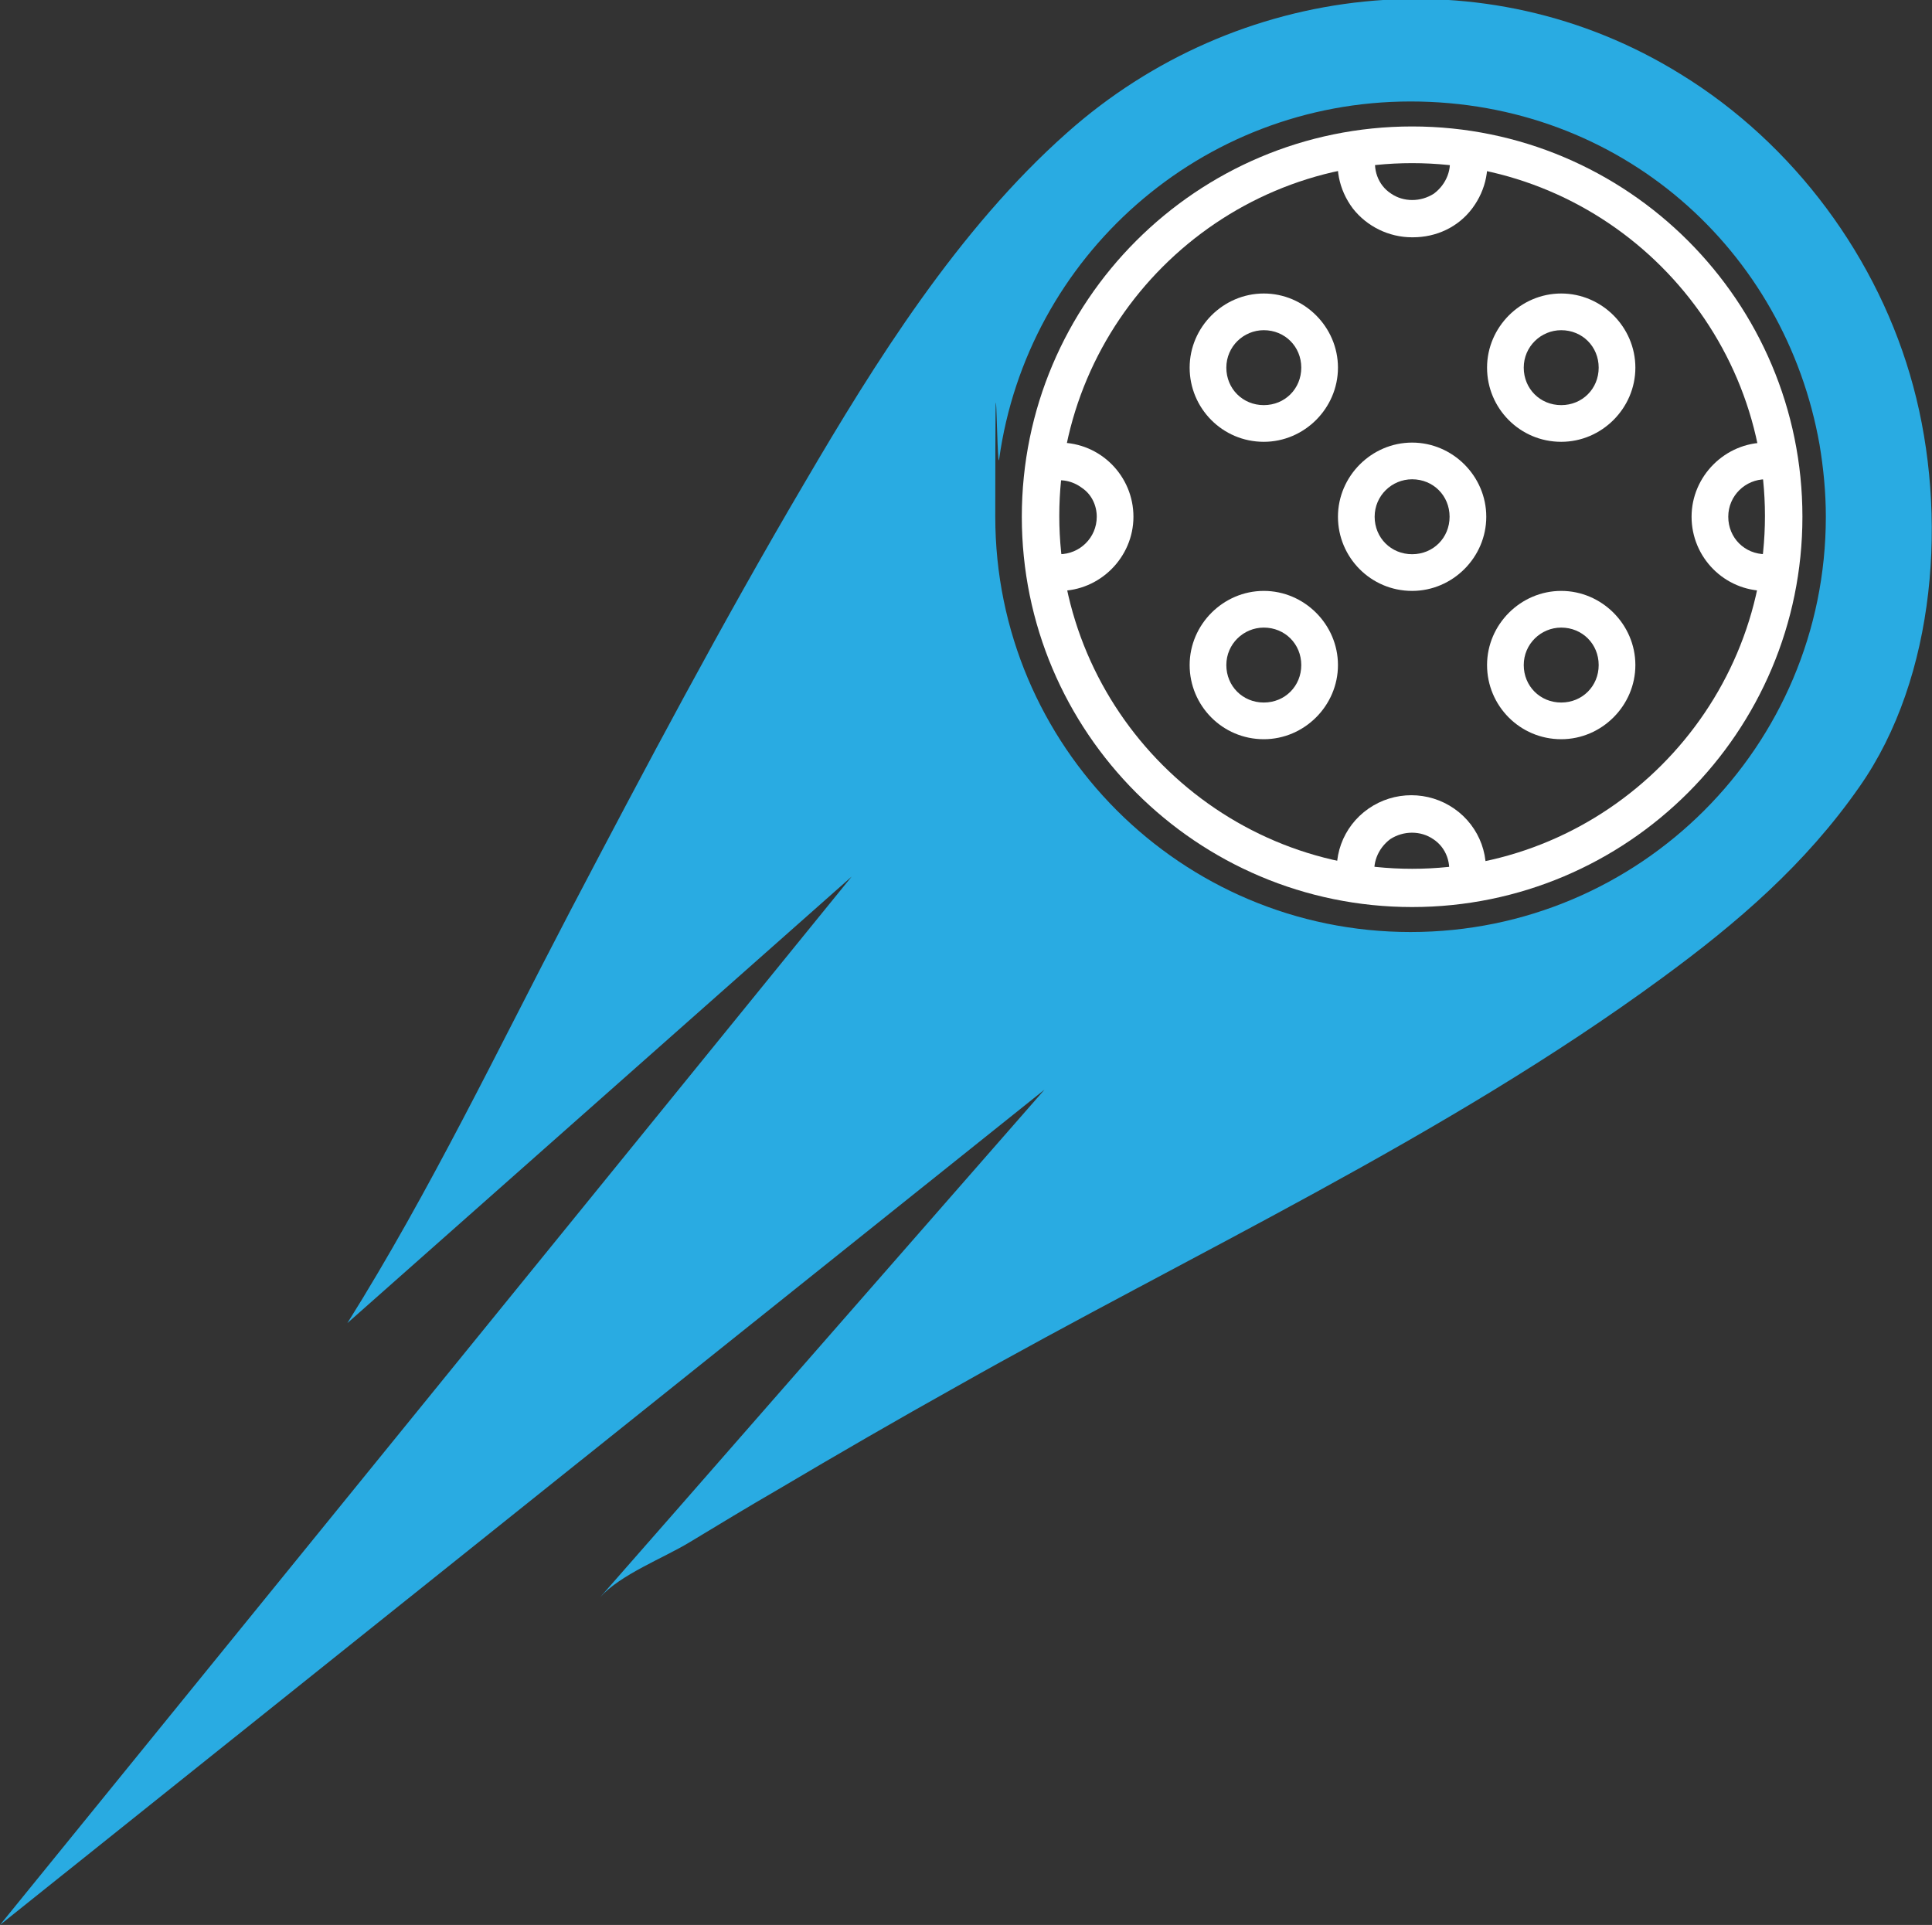 <?xml version="1.0" encoding="UTF-8"?>
<svg id="Vrstva_1" xmlns="http://www.w3.org/2000/svg" width="247.5" height="246.6" version="1.1" viewBox="0 0 247.5 246.6">
  <rect x="0" y="0" width="247.5" height="246.6" fill="#333333" stroke="none"/>
  <!-- Generator: Adobe Illustrator 29.2.1, SVG Export Plug-In . SVG Version: 2.1.0 Build 116)  -->
  <defs>
    <style>
      .st0 {
        fill: #fff;
      }

      .st1 {
        fill: #29abe2;
      }
    </style>
  </defs>
  <path class="st1" d="M133.8,139.6c-.9,1-54.4,62.2-56.9,65,2.6-2.9,8.1-5,11.4-7,3.8-2.3,7.6-4.6,11.4-6.8,7.6-4.5,15.2-8.9,22.9-13.2,29.9-16.9,62.5-31.9,90.3-52.3,9.7-7.1,18.4-14.6,25.3-24.5,9.9-14.1,11.3-35,6.9-51.3-4.4-16.4-15.3-31.1-29.8-40-25-15.5-56.9-11.8-78.6,7.5-14,12.4-24.7,29.6-33.6,44.8-10.6,18-20.4,36.5-30.1,55-9.2,17.6-17.9,35.8-28.5,52.7l64.6-57.2L0,246.6l133.8-107ZM128,58.8c3.6-25.9,25.8-45.8,52.7-45.8s48,19,52.4,44c.5,3,.8,6.1.8,9.2,0,29.4-23.8,53.2-53.2,53.2s-53.2-23.8-53.2-53.2.2-5,.5-7.4Z"/>
  <path class="st0" d="M180.9,75.7c-5.3,0-9.5-4.3-9.5-9.5s4.3-9.5,9.5-9.5,9.5,4.3,9.5,9.5-4.3,9.5-9.5,9.5ZM180.9,61.4c-2.6,0-4.8,2.1-4.8,4.8s2.1,4.8,4.8,4.8,4.8-2.1,4.8-4.8-2.1-4.8-4.8-4.8Z"/>
  <path class="st0" d="M161.9,56.6c-5.3,0-9.5-4.3-9.5-9.5s4.3-9.5,9.5-9.5,9.5,4.3,9.5,9.5-4.3,9.5-9.5,9.5ZM161.9,42.3c-2.6,0-4.8,2.1-4.8,4.8s2.1,4.8,4.8,4.8,4.8-2.1,4.8-4.8-2.1-4.8-4.8-4.8Z"/>
  <path class="st0" d="M200,56.6c-5.3,0-9.5-4.3-9.5-9.5s4.3-9.5,9.5-9.5,9.5,4.3,9.5,9.5-4.3,9.5-9.5,9.5ZM200,42.3c-2.6,0-4.8,2.1-4.8,4.8s2.1,4.8,4.8,4.8,4.8-2.1,4.8-4.8-2.1-4.8-4.8-4.8Z"/>
  <path class="st0" d="M200,94.7c-5.3,0-9.5-4.3-9.5-9.5s4.3-9.5,9.5-9.5,9.5,4.3,9.5,9.5-4.3,9.5-9.5,9.5ZM200,80.4c-2.6,0-4.8,2.1-4.8,4.8s2.1,4.8,4.8,4.8,4.8-2.1,4.8-4.8-2.1-4.8-4.8-4.8Z"/>
  <path class="st0" d="M161.9,94.7c-5.3,0-9.5-4.3-9.5-9.5s4.3-9.5,9.5-9.5,9.5,4.3,9.5,9.5-4.3,9.5-9.5,9.5ZM161.9,80.4c-2.6,0-4.8,2.1-4.8,4.8s2.1,4.8,4.8,4.8,4.8-2.1,4.8-4.8-2.1-4.8-4.8-4.8Z"/>
  <path class="st0" d="M180.9,116.2c-27.6,0-50-22.4-50-50s22.4-50,50-50,50,22.4,50,50-22.4,50-50,50ZM180.9,20.9c-24.9,0-45.2,20.3-45.2,45.2s20.3,45.2,45.2,45.2,45.2-20.3,45.2-45.2-20.3-45.2-45.2-45.2Z"/>
  <path class="st0" d="M190.1,113.9l-4.6-1.3c.5-1.9-.2-4-1.9-5.1-1.6-1.1-3.8-1.1-5.5,0-1.6,1.2-2.4,3.2-1.9,5.1l-4.6,1.3c-1.1-3.9.4-8,3.7-10.3,3.3-2.3,7.7-2.3,11,0,3.3,2.3,4.8,6.4,3.7,10.3Z"/>
  <path class="st0" d="M180.9,30.4c-3,0-5.8-1.4-7.6-3.7-1.8-2.4-2.4-5.4-1.6-8.3l4.6,1.3c-.5,1.9.2,4,1.9,5.1,1.6,1.1,3.8,1.1,5.5,0,1.6-1.2,2.4-3.2,1.9-5.1l4.6-1.3c.8,2.9.2,5.9-1.6,8.3-1.8,2.4-4.6,3.7-7.6,3.7Z"/>
  <path class="st0" d="M226.2,75.7c-5.3,0-9.5-4.3-9.5-9.5s4.3-9.5,9.5-9.5c.9,0,1.7.1,2.5.3l-1.3,4.6c-.4-.1-.8-.2-1.2-.2-2.6,0-4.8,2.1-4.8,4.8s2.1,4.8,4.8,4.8c.4,0,.8,0,1.2-.2l1.3,4.6c-.8.2-1.7.4-2.5.4Z"/>
  <path class="st0" d="M135.7,75.7c-.8,0-1.7-.1-2.5-.3l1.3-4.6c.4.1.8.2,1.2.2,2.6,0,4.8-2.1,4.8-4.8,0-1.5-.7-2.9-1.9-3.7-1.2-.9-2.7-1.2-4.1-.8l-1.3-4.6c.8-.2,1.7-.4,2.5-.4,5.3,0,9.5,4.3,9.5,9.5s-4.3,9.5-9.5,9.5Z"/>
</svg>